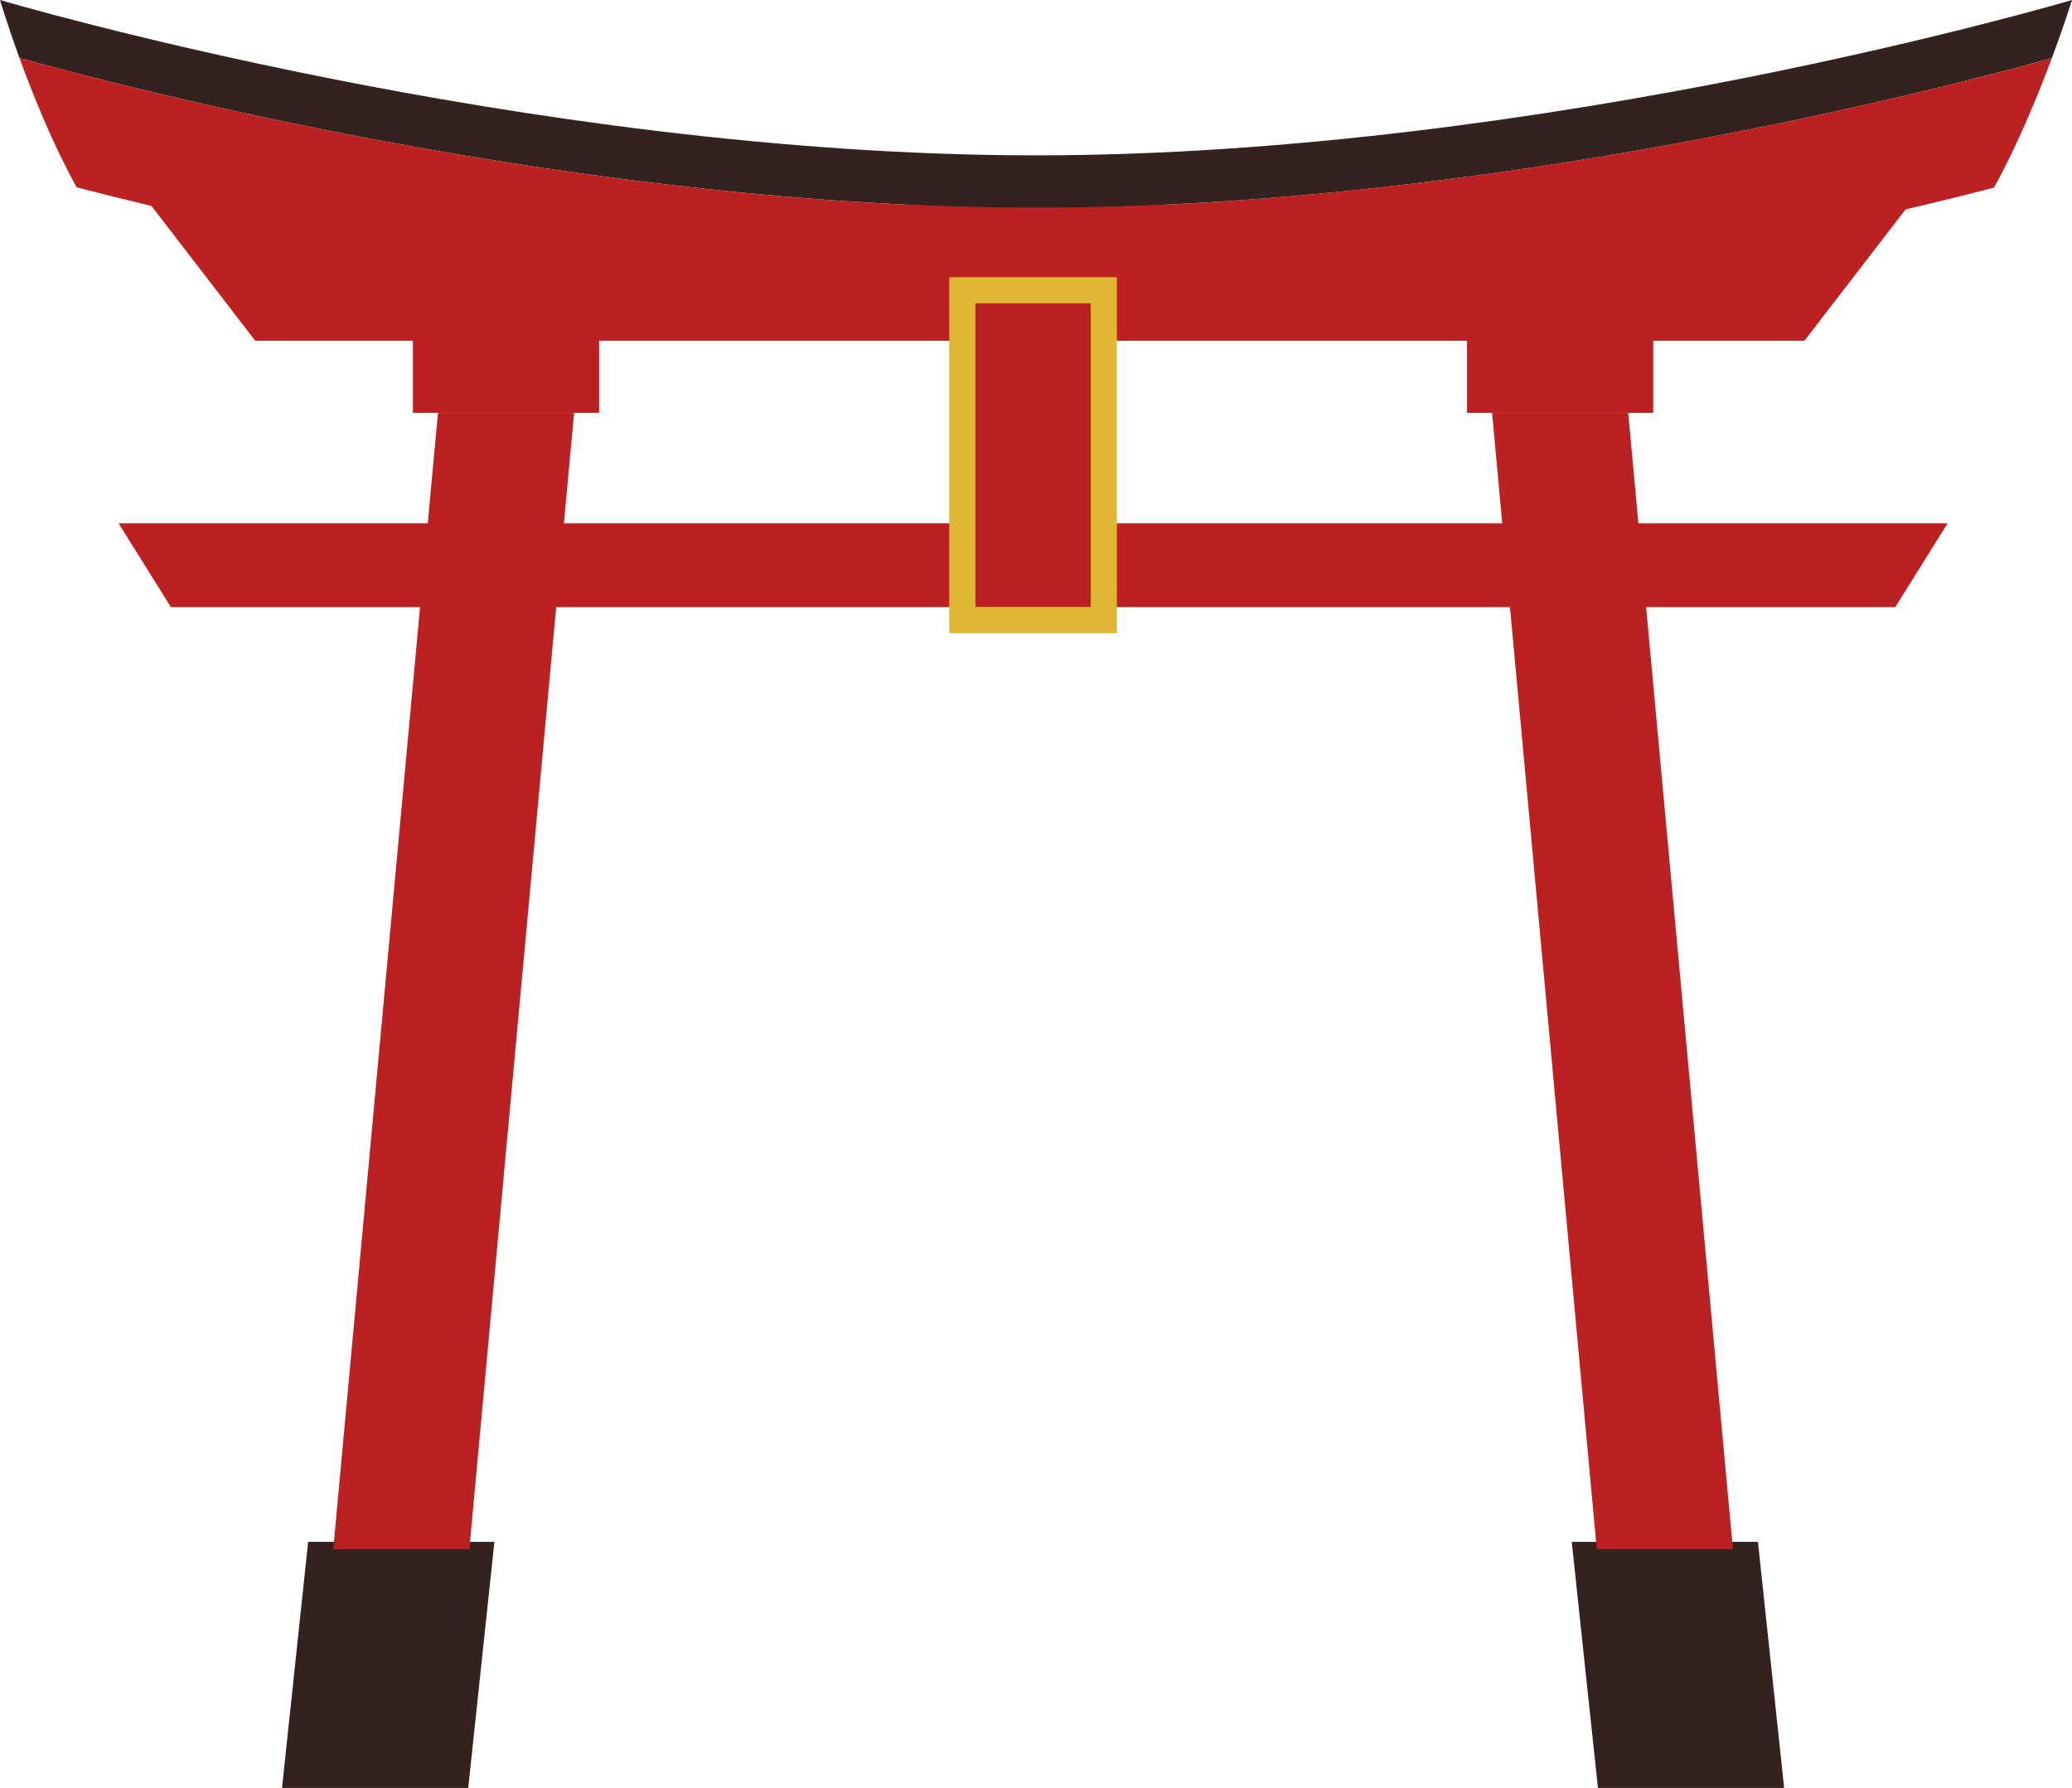 <?xml version="1.0" encoding="UTF-8"?><svg id="_レイヤー_2" xmlns="http://www.w3.org/2000/svg" viewBox="0 0 319.59 275.73"><defs><style>.cls-1{fill:#bc2121;}.cls-2{fill:#33221e;}.cls-3{fill:#e0b734;}</style></defs><g id="_レイヤー_1-2"><polygon class="cls-1" points="278.33 52.54 39.36 52.54 23.21 31.56 294.48 31.56 278.33 52.54"/><polygon class="cls-2" points="72.22 275.73 43.5 275.73 47.53 237.78 76.26 237.78 72.22 275.73"/><rect class="cls-1" x="63.69" y="52.54" width="28.72" height="11.13"/><polygon class="cls-1" points="72.39 238.92 51.4 238.92 67.55 63.67 88.55 63.67 72.39 238.92"/><polygon class="cls-2" points="275.19 275.73 246.47 275.73 242.43 237.78 271.15 237.78 275.19 275.73"/><rect class="cls-1" x="226.28" y="52.54" width="28.72" height="11.13"/><polygon class="cls-1" points="267.29 238.92 246.29 238.92 230.14 63.67 251.14 63.67 267.29 238.92"/><polygon class="cls-1" points="292.33 93.63 26.36 93.63 18.29 80.71 300.4 80.71 292.33 93.63"/><path class="cls-2" d="m316.48,8.96c1.96-5.24,3.11-8.96,3.11-8.96,0,0-80.79,23.96-159.79,23.96S0,0,0,0c0,0,1.1,3.7,3,8.93,15.3,4.27,86.75,23.11,156.79,23.11s141.17-18.75,156.68-23.08Z"/><path class="cls-1" d="m159.79,32.04C89.75,32.04,18.31,13.2,3,8.93c2.1,5.77,5.18,13.39,8.83,19.96,25.26,6.54,87.13,20.74,147.96,20.74s122.37-14.13,147.76-20.69c3.64-6.57,6.77-14.2,8.93-19.98-15.51,4.33-86.79,23.08-156.68,23.08Z"/><rect class="cls-3" x="146.41" y="42.75" width="25.86" height="54.9"/><rect class="cls-1" x="150.45" y="46.78" width="17.79" height="46.82"/></g></svg>